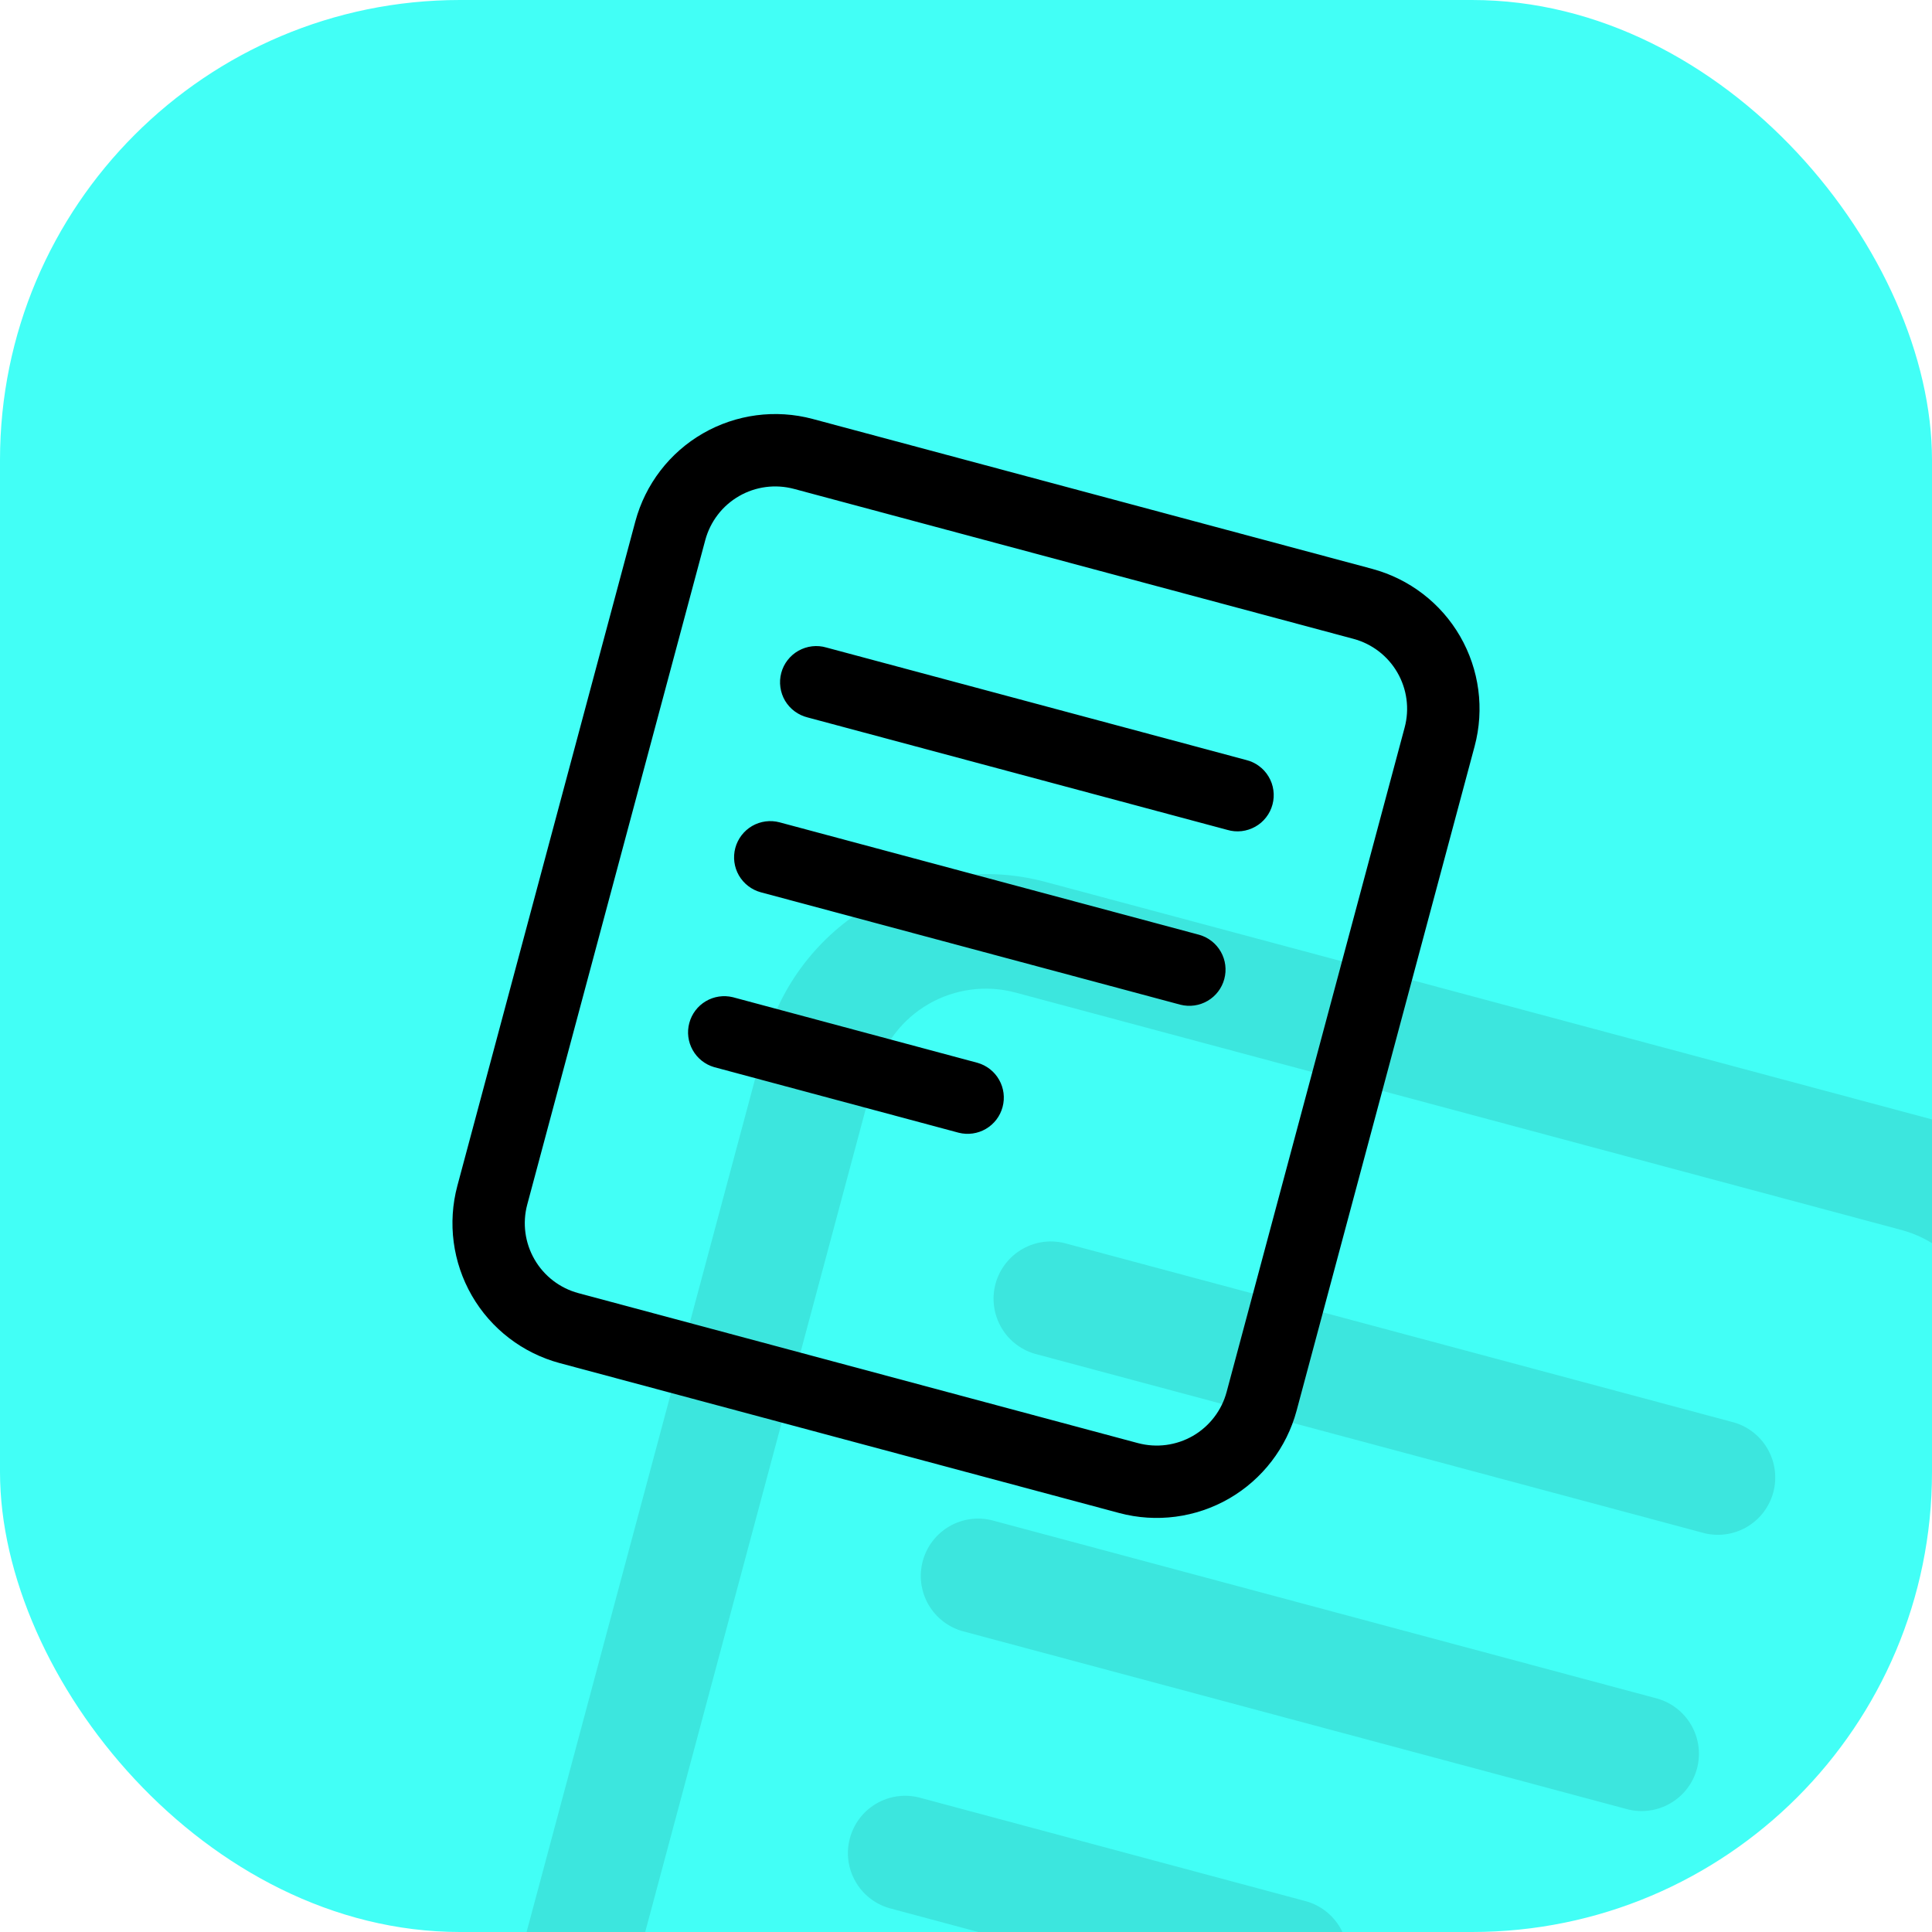 <svg width="42" height="42" viewBox="0 0 42 42" fill="none" xmlns="http://www.w3.org/2000/svg">
<g clip-path="url(#clip0_3231_405)">
<rect width="42" height="42" rx="10" fill="#42FFF6"/>
<g opacity="0.1">
<path d="M41.984 24.331L22.724 19.171C21.447 18.829 20.087 19.009 18.942 19.67C17.797 20.331 16.962 21.419 16.619 22.695L10.493 45.564C10.152 46.84 10.331 48.201 10.992 49.346C11.653 50.49 12.741 51.326 14.018 51.669L33.276 56.829C34.552 57.17 35.912 56.99 37.057 56.33C38.201 55.669 39.036 54.581 39.379 53.304L45.507 30.436C45.848 29.159 45.669 27.799 45.008 26.654C44.347 25.51 43.259 24.674 41.982 24.331M19.026 23.34C19.11 23.024 19.256 22.727 19.456 22.468C19.655 22.208 19.904 21.99 20.187 21.826C20.47 21.663 20.783 21.557 21.108 21.514C21.432 21.471 21.762 21.493 22.078 21.578L41.336 26.739C41.975 26.91 42.519 27.328 42.849 27.9C43.18 28.472 43.269 29.152 43.099 29.79L36.971 52.66C36.886 52.976 36.74 53.273 36.541 53.532C36.342 53.792 36.093 54.01 35.81 54.173C35.526 54.337 35.213 54.443 34.889 54.486C34.564 54.529 34.235 54.507 33.919 54.422L14.66 49.261C14.022 49.09 13.478 48.672 13.148 48.1C12.817 47.528 12.727 46.848 12.898 46.21L19.026 23.34ZM23.196 27.039C23.037 26.992 22.869 26.977 22.704 26.996C22.539 27.015 22.38 27.066 22.235 27.148C22.09 27.229 21.963 27.339 21.861 27.47C21.759 27.601 21.684 27.751 21.641 27.912C21.598 28.072 21.588 28.24 21.611 28.404C21.633 28.569 21.689 28.727 21.774 28.87C21.858 29.013 21.971 29.138 22.105 29.236C22.238 29.335 22.39 29.406 22.552 29.445L36.995 33.315C37.154 33.362 37.322 33.376 37.487 33.357C37.652 33.339 37.811 33.287 37.956 33.206C38.101 33.124 38.228 33.015 38.33 32.884C38.432 32.752 38.507 32.602 38.55 32.442C38.593 32.281 38.603 32.114 38.58 31.949C38.558 31.784 38.502 31.626 38.417 31.483C38.333 31.34 38.22 31.216 38.087 31.117C37.953 31.018 37.801 30.947 37.639 30.908L23.196 27.039ZM20.06 33.937C20.145 33.618 20.354 33.346 20.639 33.181C20.925 33.015 21.265 32.97 21.584 33.055L36.029 36.926C36.344 37.016 36.61 37.226 36.771 37.511C36.933 37.795 36.975 38.132 36.891 38.448C36.806 38.764 36.6 39.034 36.318 39.199C36.036 39.365 35.7 39.413 35.383 39.333L20.94 35.464C20.621 35.378 20.349 35.169 20.184 34.883C20.019 34.596 19.974 34.256 20.06 33.937ZM19.973 39.074C19.656 38.997 19.323 39.047 19.043 39.213C18.763 39.379 18.56 39.648 18.476 39.962C18.391 40.276 18.433 40.611 18.593 40.895C18.752 41.178 19.016 41.389 19.328 41.48L27.751 43.74C28.069 43.819 28.404 43.771 28.686 43.606C28.969 43.44 29.174 43.17 29.259 42.854C29.344 42.538 29.301 42.202 29.14 41.917C28.979 41.633 28.712 41.423 28.397 41.333L19.973 39.074Z" fill="black"/>
</g>
<g clip-path="url(#clip1_3231_405)">
<path d="M29.832 12.367L17.668 9.108C16.861 8.892 16.002 9.006 15.279 9.423C14.556 9.84 14.029 10.528 13.812 11.334L9.943 25.777C9.727 26.584 9.841 27.443 10.258 28.166C10.675 28.889 11.363 29.416 12.169 29.633L24.332 32.892C25.138 33.107 25.997 32.994 26.72 32.577C27.443 32.159 27.97 31.472 28.187 30.666L32.057 16.223C32.273 15.416 32.159 14.557 31.742 13.834C31.325 13.111 30.637 12.584 29.831 12.367M15.332 11.741C15.386 11.541 15.478 11.354 15.604 11.19C15.729 11.026 15.886 10.889 16.066 10.785C16.244 10.682 16.442 10.615 16.647 10.588C16.852 10.561 17.06 10.575 17.26 10.628L29.423 13.888C29.826 13.996 30.17 14.26 30.378 14.621C30.587 14.982 30.644 15.412 30.536 15.815L26.666 30.259C26.613 30.459 26.52 30.646 26.394 30.81C26.268 30.974 26.112 31.111 25.933 31.215C25.753 31.318 25.556 31.385 25.351 31.412C25.146 31.439 24.938 31.425 24.738 31.372L12.575 28.112C12.172 28.004 11.828 27.74 11.62 27.379C11.411 27.018 11.354 26.588 11.462 26.185L15.332 11.741ZM17.966 14.077C17.865 14.047 17.76 14.038 17.655 14.05C17.551 14.062 17.45 14.095 17.359 14.146C17.267 14.197 17.187 14.267 17.123 14.349C17.058 14.432 17.011 14.527 16.984 14.629C16.957 14.73 16.95 14.836 16.965 14.94C16.979 15.044 17.014 15.144 17.067 15.234C17.121 15.324 17.192 15.403 17.277 15.465C17.361 15.527 17.457 15.572 17.559 15.597L26.681 18.041C26.782 18.071 26.887 18.08 26.992 18.068C27.096 18.056 27.197 18.023 27.288 17.972C27.38 17.921 27.46 17.852 27.524 17.769C27.589 17.686 27.636 17.591 27.663 17.489C27.69 17.388 27.697 17.282 27.682 17.178C27.668 17.074 27.633 16.974 27.579 16.884C27.526 16.794 27.455 16.715 27.37 16.653C27.286 16.59 27.19 16.546 27.088 16.521L17.966 14.077ZM15.985 18.434C16.039 18.233 16.171 18.061 16.351 17.956C16.532 17.852 16.746 17.823 16.948 17.877L26.071 20.322C26.27 20.379 26.438 20.511 26.54 20.691C26.642 20.871 26.669 21.083 26.615 21.283C26.562 21.482 26.432 21.653 26.254 21.757C26.076 21.862 25.863 21.892 25.663 21.842L16.541 19.398C16.34 19.344 16.168 19.212 16.063 19.031C15.959 18.85 15.931 18.636 15.985 18.434ZM15.93 21.678C15.73 21.63 15.52 21.661 15.343 21.766C15.166 21.871 15.038 22.041 14.985 22.239C14.931 22.438 14.958 22.649 15.059 22.828C15.159 23.007 15.326 23.14 15.523 23.198L20.843 24.625C21.043 24.675 21.256 24.645 21.434 24.54C21.612 24.436 21.742 24.265 21.795 24.066C21.849 23.866 21.822 23.654 21.72 23.474C21.618 23.294 21.45 23.162 21.251 23.105L15.93 21.678Z" fill="black"/>
</g>
</g>
<defs>
<clipPath id="clip0_3231_405">
<rect width="42" height="42" rx="10" fill="white"/>
</clipPath>
<clipPath id="clip1_3231_405">
<rect width="24" height="24" fill="white" transform="translate(9 9)"/>
</clipPath>
</defs>
</svg>
